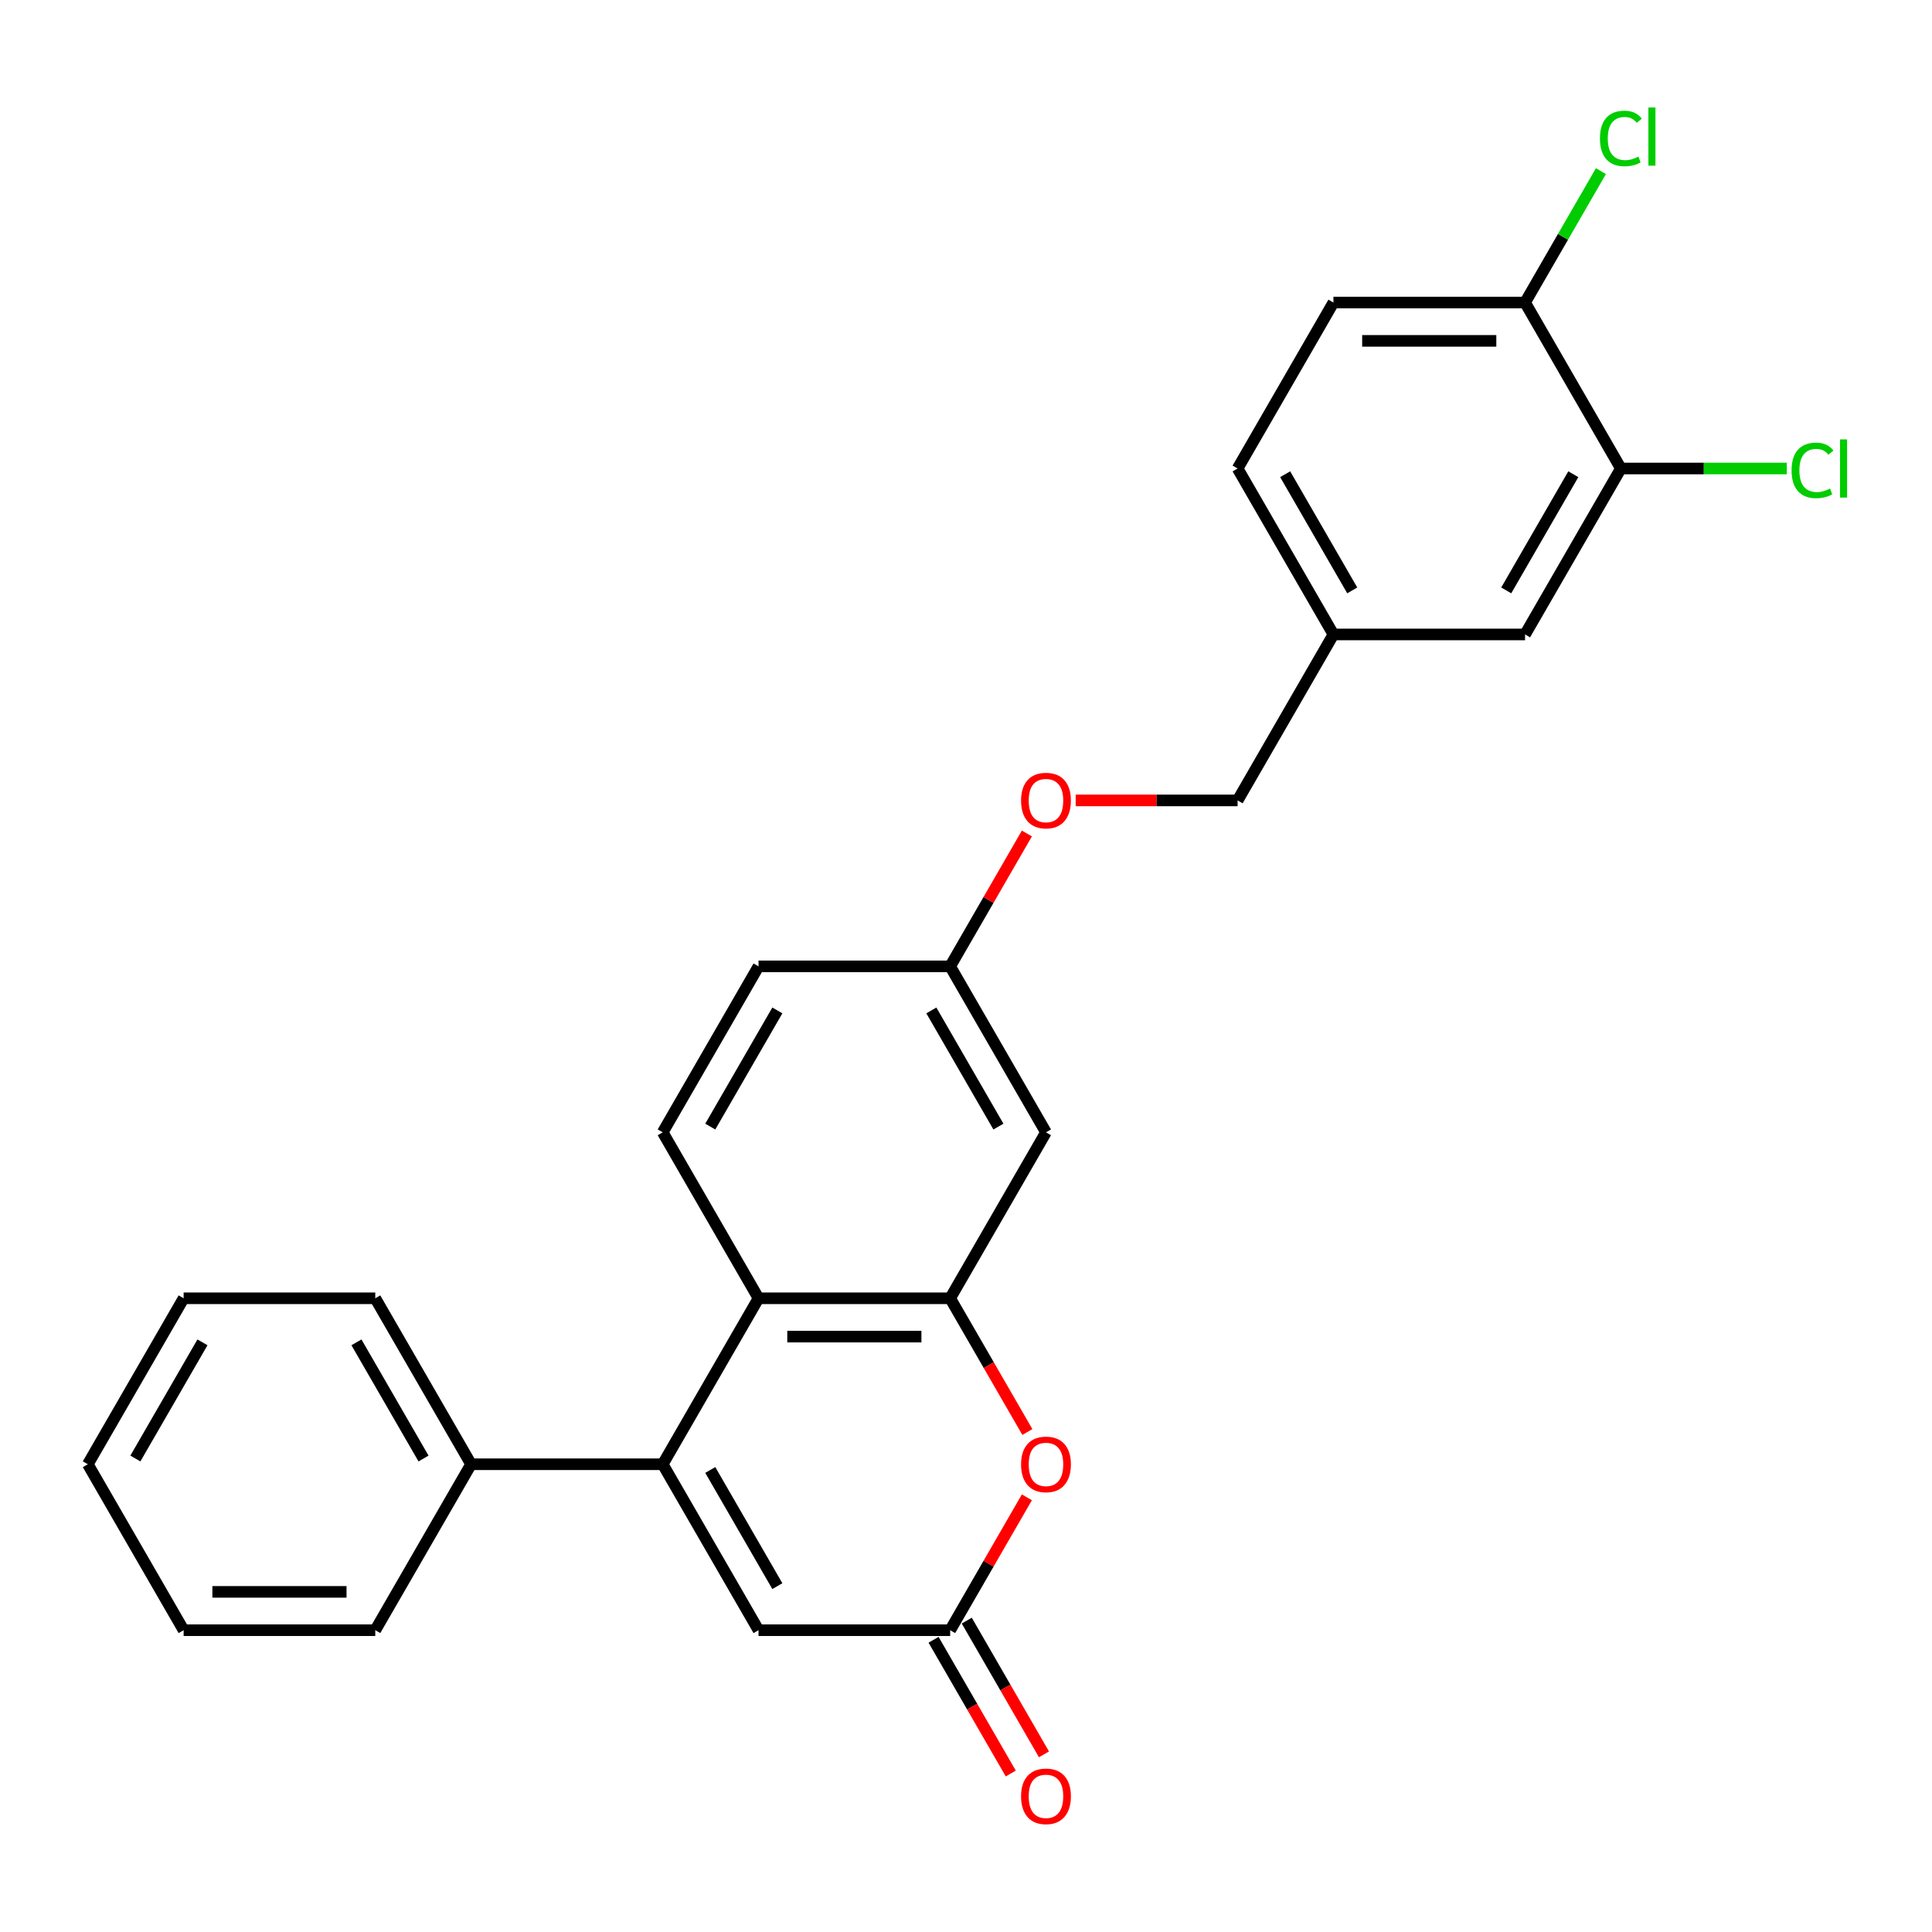 <?xml version='1.0' encoding='iso-8859-1'?>
<svg version='1.1' baseProfile='full'
              xmlns='http://www.w3.org/2000/svg'
                      xmlns:rdkit='http://www.rdkit.org/xml'
                      xmlns:xlink='http://www.w3.org/1999/xlink'
                  xml:space='preserve'
width='1000px' height='1000px' viewBox='0 0 1000 1000'>
<!-- END OF HEADER -->
<rect style='opacity:1.0;fill:#FFFFFF;stroke:none' width='1000' height='1000' x='0' y='0'> </rect>
<path class='bond-0' d='M 343.02,757.89 L 392.614,671.99' style='fill:none;fill-rule:evenodd;stroke:#000000;stroke-width:6px;stroke-linecap:butt;stroke-linejoin:miter;stroke-opacity:1' />
<path class='bond-1' d='M 343.02,757.89 L 392.614,843.79' style='fill:none;fill-rule:evenodd;stroke:#000000;stroke-width:6px;stroke-linecap:butt;stroke-linejoin:miter;stroke-opacity:1' />
<path class='bond-1' d='M 367.639,760.856 L 402.355,820.986' style='fill:none;fill-rule:evenodd;stroke:#000000;stroke-width:6px;stroke-linecap:butt;stroke-linejoin:miter;stroke-opacity:1' />
<path class='bond-2' d='M 343.02,757.89 L 243.831,757.89' style='fill:none;fill-rule:evenodd;stroke:#000000;stroke-width:6px;stroke-linecap:butt;stroke-linejoin:miter;stroke-opacity:1' />
<path class='bond-3' d='M 491.803,671.99 L 392.614,671.99' style='fill:none;fill-rule:evenodd;stroke:#000000;stroke-width:6px;stroke-linecap:butt;stroke-linejoin:miter;stroke-opacity:1' />
<path class='bond-3' d='M 476.924,691.828 L 407.492,691.828' style='fill:none;fill-rule:evenodd;stroke:#000000;stroke-width:6px;stroke-linecap:butt;stroke-linejoin:miter;stroke-opacity:1' />
<path class='bond-4' d='M 491.803,671.99 L 541.397,586.091' style='fill:none;fill-rule:evenodd;stroke:#000000;stroke-width:6px;stroke-linecap:butt;stroke-linejoin:miter;stroke-opacity:1' />
<path class='bond-5' d='M 491.803,671.99 L 511.784,706.598' style='fill:none;fill-rule:evenodd;stroke:#000000;stroke-width:6px;stroke-linecap:butt;stroke-linejoin:miter;stroke-opacity:1' />
<path class='bond-5' d='M 511.784,706.598 L 531.765,741.207' style='fill:none;fill-rule:evenodd;stroke:#FF0000;stroke-width:6px;stroke-linecap:butt;stroke-linejoin:miter;stroke-opacity:1' />
<path class='bond-6' d='M 392.614,671.99 L 343.02,586.091' style='fill:none;fill-rule:evenodd;stroke:#000000;stroke-width:6px;stroke-linecap:butt;stroke-linejoin:miter;stroke-opacity:1' />
<path class='bond-7' d='M 531.513,775.01 L 511.658,809.4' style='fill:none;fill-rule:evenodd;stroke:#FF0000;stroke-width:6px;stroke-linecap:butt;stroke-linejoin:miter;stroke-opacity:1' />
<path class='bond-7' d='M 511.658,809.4 L 491.803,843.79' style='fill:none;fill-rule:evenodd;stroke:#000000;stroke-width:6px;stroke-linecap:butt;stroke-linejoin:miter;stroke-opacity:1' />
<path class='bond-8' d='M 491.803,843.79 L 392.614,843.79' style='fill:none;fill-rule:evenodd;stroke:#000000;stroke-width:6px;stroke-linecap:butt;stroke-linejoin:miter;stroke-opacity:1' />
<path class='bond-9' d='M 483.213,848.749 L 503.194,883.357' style='fill:none;fill-rule:evenodd;stroke:#000000;stroke-width:6px;stroke-linecap:butt;stroke-linejoin:miter;stroke-opacity:1' />
<path class='bond-9' d='M 503.194,883.357 L 523.175,917.965' style='fill:none;fill-rule:evenodd;stroke:#FF0000;stroke-width:6px;stroke-linecap:butt;stroke-linejoin:miter;stroke-opacity:1' />
<path class='bond-9' d='M 500.393,838.83 L 520.374,873.438' style='fill:none;fill-rule:evenodd;stroke:#000000;stroke-width:6px;stroke-linecap:butt;stroke-linejoin:miter;stroke-opacity:1' />
<path class='bond-9' d='M 520.374,873.438 L 540.355,908.047' style='fill:none;fill-rule:evenodd;stroke:#FF0000;stroke-width:6px;stroke-linecap:butt;stroke-linejoin:miter;stroke-opacity:1' />
<path class='bond-10' d='M 541.397,586.091 L 491.803,500.191' style='fill:none;fill-rule:evenodd;stroke:#000000;stroke-width:6px;stroke-linecap:butt;stroke-linejoin:miter;stroke-opacity:1' />
<path class='bond-10' d='M 516.778,583.124 L 482.062,522.995' style='fill:none;fill-rule:evenodd;stroke:#000000;stroke-width:6px;stroke-linecap:butt;stroke-linejoin:miter;stroke-opacity:1' />
<path class='bond-11' d='M 343.02,586.091 L 392.614,500.191' style='fill:none;fill-rule:evenodd;stroke:#000000;stroke-width:6px;stroke-linecap:butt;stroke-linejoin:miter;stroke-opacity:1' />
<path class='bond-11' d='M 367.639,583.124 L 402.355,522.995' style='fill:none;fill-rule:evenodd;stroke:#000000;stroke-width:6px;stroke-linecap:butt;stroke-linejoin:miter;stroke-opacity:1' />
<path class='bond-12' d='M 838.962,242.492 L 789.368,328.391' style='fill:none;fill-rule:evenodd;stroke:#000000;stroke-width:6px;stroke-linecap:butt;stroke-linejoin:miter;stroke-opacity:1' />
<path class='bond-12' d='M 814.343,245.458 L 779.627,305.588' style='fill:none;fill-rule:evenodd;stroke:#000000;stroke-width:6px;stroke-linecap:butt;stroke-linejoin:miter;stroke-opacity:1' />
<path class='bond-13' d='M 838.962,242.492 L 881.901,242.492' style='fill:none;fill-rule:evenodd;stroke:#000000;stroke-width:6px;stroke-linecap:butt;stroke-linejoin:miter;stroke-opacity:1' />
<path class='bond-13' d='M 881.901,242.492 L 924.84,242.492' style='fill:none;fill-rule:evenodd;stroke:#00CC00;stroke-width:6px;stroke-linecap:butt;stroke-linejoin:miter;stroke-opacity:1' />
<path class='bond-14' d='M 838.962,242.492 L 789.368,156.592' style='fill:none;fill-rule:evenodd;stroke:#000000;stroke-width:6px;stroke-linecap:butt;stroke-linejoin:miter;stroke-opacity:1' />
<path class='bond-15' d='M 243.831,757.89 L 194.237,671.99' style='fill:none;fill-rule:evenodd;stroke:#000000;stroke-width:6px;stroke-linecap:butt;stroke-linejoin:miter;stroke-opacity:1' />
<path class='bond-15' d='M 219.212,754.924 L 184.496,694.794' style='fill:none;fill-rule:evenodd;stroke:#000000;stroke-width:6px;stroke-linecap:butt;stroke-linejoin:miter;stroke-opacity:1' />
<path class='bond-16' d='M 243.831,757.89 L 194.237,843.79' style='fill:none;fill-rule:evenodd;stroke:#000000;stroke-width:6px;stroke-linecap:butt;stroke-linejoin:miter;stroke-opacity:1' />
<path class='bond-17' d='M 789.368,156.592 L 690.18,156.592' style='fill:none;fill-rule:evenodd;stroke:#000000;stroke-width:6px;stroke-linecap:butt;stroke-linejoin:miter;stroke-opacity:1' />
<path class='bond-17' d='M 774.49,176.43 L 705.058,176.43' style='fill:none;fill-rule:evenodd;stroke:#000000;stroke-width:6px;stroke-linecap:butt;stroke-linejoin:miter;stroke-opacity:1' />
<path class='bond-18' d='M 789.368,156.592 L 809,122.589' style='fill:none;fill-rule:evenodd;stroke:#000000;stroke-width:6px;stroke-linecap:butt;stroke-linejoin:miter;stroke-opacity:1' />
<path class='bond-18' d='M 809,122.589 L 828.631,88.586' style='fill:none;fill-rule:evenodd;stroke:#00CC00;stroke-width:6px;stroke-linecap:butt;stroke-linejoin:miter;stroke-opacity:1' />
<path class='bond-19' d='M 789.368,328.391 L 690.18,328.391' style='fill:none;fill-rule:evenodd;stroke:#000000;stroke-width:6px;stroke-linecap:butt;stroke-linejoin:miter;stroke-opacity:1' />
<path class='bond-20' d='M 491.803,500.191 L 392.614,500.191' style='fill:none;fill-rule:evenodd;stroke:#000000;stroke-width:6px;stroke-linecap:butt;stroke-linejoin:miter;stroke-opacity:1' />
<path class='bond-21' d='M 491.803,500.191 L 511.658,465.801' style='fill:none;fill-rule:evenodd;stroke:#000000;stroke-width:6px;stroke-linecap:butt;stroke-linejoin:miter;stroke-opacity:1' />
<path class='bond-21' d='M 511.658,465.801 L 531.513,431.411' style='fill:none;fill-rule:evenodd;stroke:#FF0000;stroke-width:6px;stroke-linecap:butt;stroke-linejoin:miter;stroke-opacity:1' />
<path class='bond-22' d='M 690.18,156.592 L 640.585,242.492' style='fill:none;fill-rule:evenodd;stroke:#000000;stroke-width:6px;stroke-linecap:butt;stroke-linejoin:miter;stroke-opacity:1' />
<path class='bond-23' d='M 556.771,414.291 L 598.678,414.291' style='fill:none;fill-rule:evenodd;stroke:#FF0000;stroke-width:6px;stroke-linecap:butt;stroke-linejoin:miter;stroke-opacity:1' />
<path class='bond-23' d='M 598.678,414.291 L 640.585,414.291' style='fill:none;fill-rule:evenodd;stroke:#000000;stroke-width:6px;stroke-linecap:butt;stroke-linejoin:miter;stroke-opacity:1' />
<path class='bond-24' d='M 690.18,328.391 L 640.585,414.291' style='fill:none;fill-rule:evenodd;stroke:#000000;stroke-width:6px;stroke-linecap:butt;stroke-linejoin:miter;stroke-opacity:1' />
<path class='bond-25' d='M 690.18,328.391 L 640.585,242.492' style='fill:none;fill-rule:evenodd;stroke:#000000;stroke-width:6px;stroke-linecap:butt;stroke-linejoin:miter;stroke-opacity:1' />
<path class='bond-25' d='M 699.92,305.588 L 665.204,245.458' style='fill:none;fill-rule:evenodd;stroke:#000000;stroke-width:6px;stroke-linecap:butt;stroke-linejoin:miter;stroke-opacity:1' />
<path class='bond-26' d='M 194.237,671.99 L 95.049,671.99' style='fill:none;fill-rule:evenodd;stroke:#000000;stroke-width:6px;stroke-linecap:butt;stroke-linejoin:miter;stroke-opacity:1' />
<path class='bond-27' d='M 194.237,843.79 L 95.049,843.79' style='fill:none;fill-rule:evenodd;stroke:#000000;stroke-width:6px;stroke-linecap:butt;stroke-linejoin:miter;stroke-opacity:1' />
<path class='bond-27' d='M 179.359,823.952 L 109.927,823.952' style='fill:none;fill-rule:evenodd;stroke:#000000;stroke-width:6px;stroke-linecap:butt;stroke-linejoin:miter;stroke-opacity:1' />
<path class='bond-28' d='M 95.049,843.79 L 45.455,757.89' style='fill:none;fill-rule:evenodd;stroke:#000000;stroke-width:6px;stroke-linecap:butt;stroke-linejoin:miter;stroke-opacity:1' />
<path class='bond-29' d='M 95.049,671.99 L 45.455,757.89' style='fill:none;fill-rule:evenodd;stroke:#000000;stroke-width:6px;stroke-linecap:butt;stroke-linejoin:miter;stroke-opacity:1' />
<path class='bond-29' d='M 104.79,694.794 L 70.074,754.924' style='fill:none;fill-rule:evenodd;stroke:#000000;stroke-width:6px;stroke-linecap:butt;stroke-linejoin:miter;stroke-opacity:1' />
<path  class='atom-3' d='M 528.502 757.969
Q 528.502 751.225, 531.835 747.455
Q 535.168 743.686, 541.397 743.686
Q 547.626 743.686, 550.959 747.455
Q 554.291 751.225, 554.291 757.969
Q 554.291 764.794, 550.919 768.682
Q 547.547 772.53, 541.397 772.53
Q 535.207 772.53, 531.835 768.682
Q 528.502 764.833, 528.502 757.969
M 541.397 769.356
Q 545.682 769.356, 547.983 766.5
Q 550.324 763.603, 550.324 757.969
Q 550.324 752.455, 547.983 749.677
Q 545.682 746.86, 541.397 746.86
Q 537.112 746.86, 534.771 749.638
Q 532.47 752.415, 532.47 757.969
Q 532.47 763.643, 534.771 766.5
Q 537.112 769.356, 541.397 769.356
' fill='#FF0000'/>
<path  class='atom-11' d='M 528.502 929.769
Q 528.502 923.024, 531.835 919.255
Q 535.168 915.486, 541.397 915.486
Q 547.626 915.486, 550.959 919.255
Q 554.291 923.024, 554.291 929.769
Q 554.291 936.593, 550.919 940.481
Q 547.547 944.33, 541.397 944.33
Q 535.207 944.33, 531.835 940.481
Q 528.502 936.633, 528.502 929.769
M 541.397 941.156
Q 545.682 941.156, 547.983 938.299
Q 550.324 935.403, 550.324 929.769
Q 550.324 924.254, 547.983 921.477
Q 545.682 918.66, 541.397 918.66
Q 537.112 918.66, 534.771 921.437
Q 532.47 924.214, 532.47 929.769
Q 532.47 935.442, 534.771 938.299
Q 537.112 941.156, 541.397 941.156
' fill='#FF0000'/>
<path  class='atom-15' d='M 528.502 414.37
Q 528.502 407.626, 531.835 403.856
Q 535.168 400.087, 541.397 400.087
Q 547.626 400.087, 550.959 403.856
Q 554.291 407.626, 554.291 414.37
Q 554.291 421.195, 550.919 425.083
Q 547.547 428.931, 541.397 428.931
Q 535.207 428.931, 531.835 425.083
Q 528.502 421.234, 528.502 414.37
M 541.397 425.757
Q 545.682 425.757, 547.983 422.901
Q 550.324 420.004, 550.324 414.37
Q 550.324 408.856, 547.983 406.078
Q 545.682 403.261, 541.397 403.261
Q 537.112 403.261, 534.771 406.039
Q 532.47 408.816, 532.47 414.37
Q 532.47 420.044, 534.771 422.901
Q 537.112 425.757, 541.397 425.757
' fill='#FF0000'/>
<path  class='atom-17' d='M 927.319 243.464
Q 927.319 236.481, 930.573 232.831
Q 933.866 229.141, 940.095 229.141
Q 945.887 229.141, 948.982 233.227
L 946.364 235.37
Q 944.102 232.394, 940.095 232.394
Q 935.85 232.394, 933.588 235.251
Q 931.366 238.068, 931.366 243.464
Q 931.366 249.018, 933.667 251.875
Q 936.008 254.732, 940.531 254.732
Q 943.626 254.732, 947.236 252.867
L 948.347 255.842
Q 946.879 256.795, 944.657 257.35
Q 942.436 257.906, 939.976 257.906
Q 933.866 257.906, 930.573 254.176
Q 927.319 250.447, 927.319 243.464
' fill='#00CC00'/>
<path  class='atom-17' d='M 952.394 227.435
L 956.044 227.435
L 956.044 257.548
L 952.394 257.548
L 952.394 227.435
' fill='#00CC00'/>
<path  class='atom-19' d='M 828.131 71.664
Q 828.131 64.681, 831.384 61.031
Q 834.677 57.341, 840.906 57.341
Q 846.699 57.341, 849.794 61.428
L 847.175 63.571
Q 844.914 60.595, 840.906 60.595
Q 836.661 60.595, 834.4 63.452
Q 832.178 66.268, 832.178 71.664
Q 832.178 77.219, 834.479 80.075
Q 836.82 82.932, 841.343 82.932
Q 844.437 82.932, 848.048 81.067
L 849.159 84.043
Q 847.691 84.995, 845.469 85.551
Q 843.247 86.106, 840.787 86.106
Q 834.677 86.106, 831.384 82.377
Q 828.131 78.647, 828.131 71.664
' fill='#00CC00'/>
<path  class='atom-19' d='M 853.206 55.635
L 856.856 55.635
L 856.856 85.749
L 853.206 85.749
L 853.206 55.635
' fill='#00CC00'/>
</svg>
